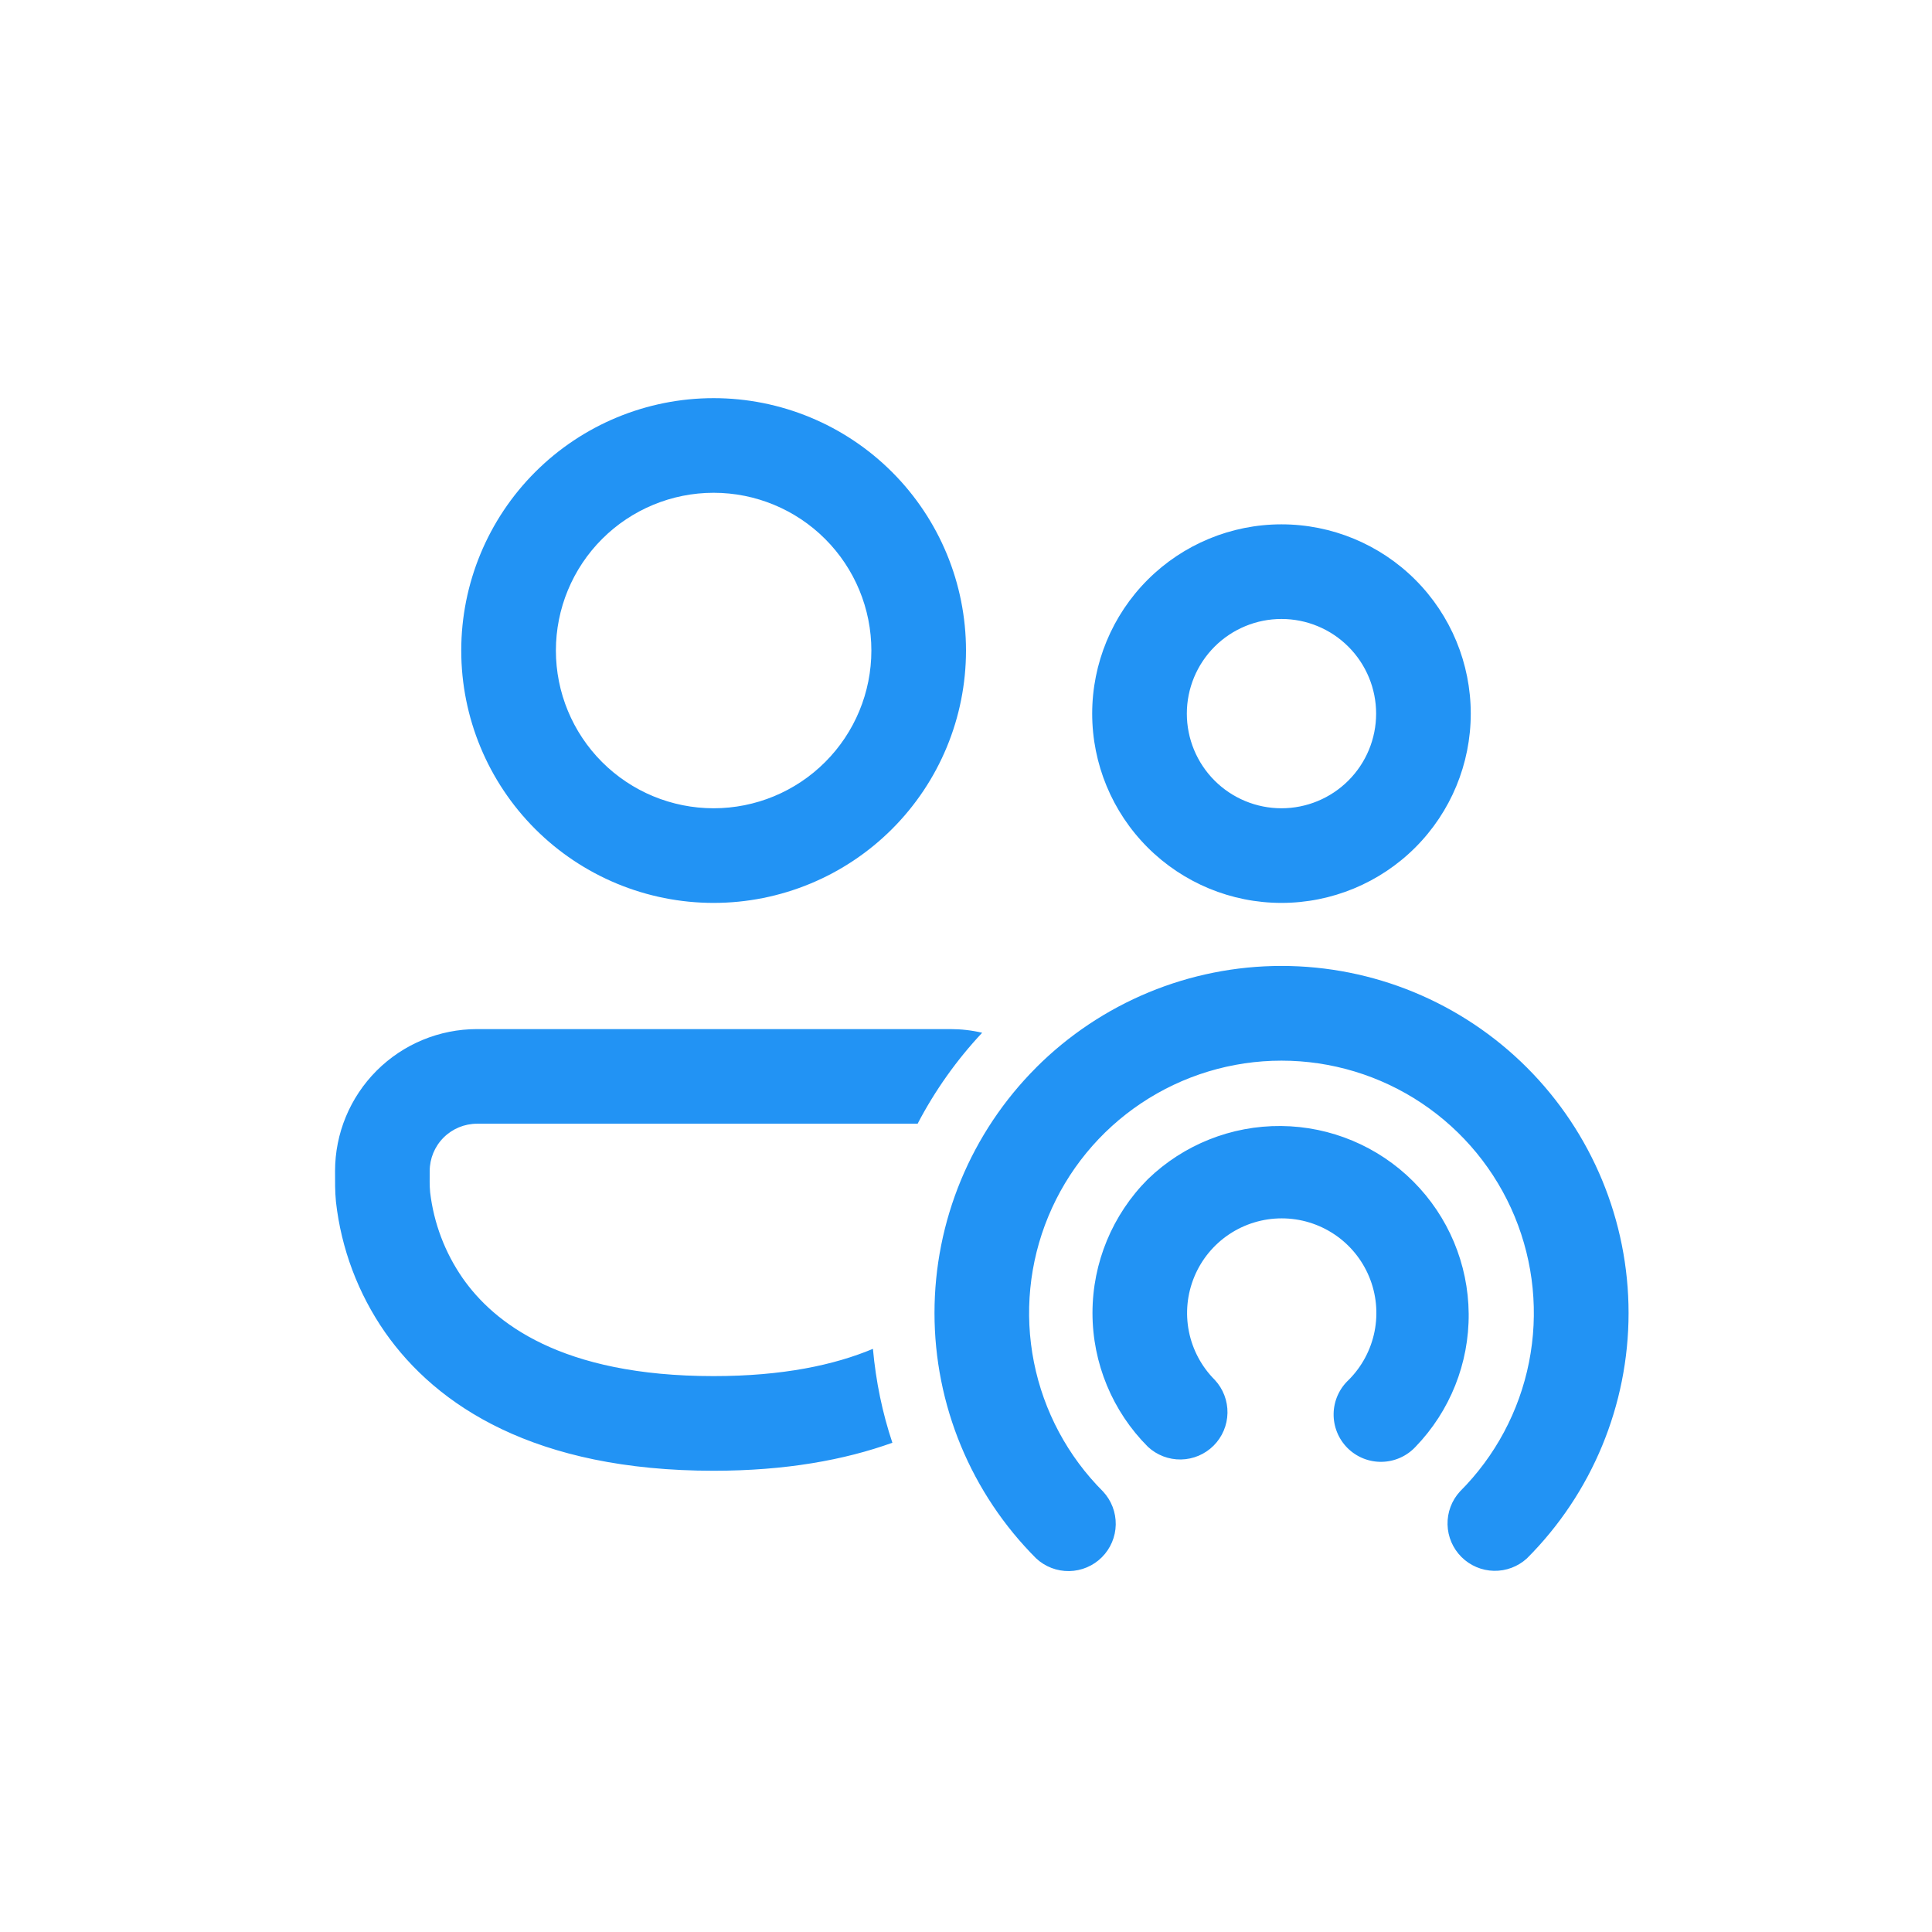 <svg width="111" height="111" viewBox="0 0 111 111" fill="none" xmlns="http://www.w3.org/2000/svg">
<path d="M59.528 61.336C63.267 57.597 68.339 55.496 73.627 55.496C78.915 55.496 83.987 57.597 87.727 61.336C91.466 65.076 93.567 70.147 93.567 75.436C93.567 80.724 91.466 85.796 87.727 89.535C87.21 90.008 86.53 90.264 85.829 90.249C85.129 90.234 84.461 89.949 83.965 89.454C83.469 88.959 83.183 88.292 83.166 87.591C83.15 86.89 83.404 86.21 83.877 85.693C85.905 83.665 87.287 81.081 87.846 78.268C88.406 75.456 88.119 72.54 87.022 69.89C85.925 67.24 84.066 64.975 81.681 63.382C79.297 61.789 76.493 60.938 73.625 60.938C70.757 60.938 67.954 61.789 65.569 63.382C63.184 64.975 61.326 67.24 60.229 69.89C59.131 72.54 58.844 75.456 59.404 78.268C59.964 81.081 61.346 83.665 63.374 85.693C63.854 86.208 64.115 86.89 64.103 87.594C64.091 88.298 63.805 88.97 63.307 89.469C62.809 89.967 62.137 90.252 61.433 90.264C60.728 90.277 60.047 90.015 59.531 89.535C57.679 87.684 56.211 85.486 55.208 83.066C54.206 80.647 53.69 78.054 53.69 75.436C53.69 72.817 54.206 70.224 55.208 67.805C56.211 65.386 57.679 63.188 59.531 61.336M54.594 59.125C55.225 59.125 55.836 59.195 56.428 59.335C54.967 60.894 53.717 62.652 52.72 64.562H27.407C26.686 64.562 25.994 64.849 25.484 65.359C24.974 65.869 24.688 66.56 24.688 67.281C24.688 67.687 24.673 68.097 24.713 68.503C24.922 70.272 25.562 71.962 26.576 73.426C28.363 75.985 32.221 79.062 41 79.062C44.973 79.062 47.935 78.424 50.153 77.496C50.323 79.372 50.695 81.17 51.27 82.891C48.508 83.884 45.129 84.5 41 84.5C30.749 84.5 25.087 80.781 22.121 76.543C20.572 74.315 19.602 71.736 19.301 69.039C19.243 68.452 19.25 67.872 19.25 67.281C19.25 65.118 20.11 63.044 21.639 61.514C23.169 59.984 25.243 59.125 27.407 59.125H54.594ZM65.951 67.745C68.002 65.764 70.749 64.668 73.601 64.693C76.452 64.718 79.18 65.861 81.196 67.878C83.212 69.894 84.356 72.622 84.381 75.473C84.406 78.324 83.309 81.072 81.328 83.123C81.079 83.39 80.779 83.604 80.446 83.752C80.112 83.901 79.752 83.981 79.387 83.987C79.022 83.994 78.66 83.927 78.321 83.79C77.983 83.653 77.675 83.45 77.417 83.192C77.159 82.933 76.955 82.626 76.819 82.287C76.682 81.949 76.615 81.586 76.621 81.221C76.627 80.856 76.707 80.496 76.856 80.162C77.005 79.829 77.219 79.529 77.486 79.28C78.246 78.519 78.763 77.55 78.973 76.496C79.183 75.441 79.075 74.348 78.663 73.355C78.251 72.361 77.555 71.512 76.66 70.915C75.766 70.318 74.715 69.999 73.64 69.999C72.564 69.999 71.513 70.318 70.619 70.915C69.725 71.512 69.028 72.361 68.617 73.355C68.205 74.348 68.097 75.441 68.306 76.496C68.516 77.55 69.034 78.519 69.794 79.28C70.274 79.795 70.535 80.477 70.523 81.181C70.51 81.886 70.225 82.558 69.727 83.056C69.229 83.554 68.557 83.839 67.853 83.852C67.148 83.864 66.467 83.603 65.951 83.123C63.912 81.083 62.767 78.317 62.767 75.434C62.767 72.55 63.912 69.785 65.951 67.745ZM41 22.875C44.846 22.875 48.534 24.403 51.253 27.122C53.973 29.841 55.5 33.529 55.5 37.375C55.5 41.221 53.973 44.909 51.253 47.628C48.534 50.347 44.846 51.875 41 51.875C37.155 51.875 33.467 50.347 30.747 47.628C28.028 44.909 26.5 41.221 26.5 37.375C26.5 33.529 28.028 29.841 30.747 27.122C33.467 24.403 37.155 22.875 41 22.875ZM73.625 30.125C76.51 30.125 79.276 31.271 81.315 33.31C83.355 35.35 84.5 38.116 84.5 41C84.5 43.884 83.355 46.65 81.315 48.69C79.276 50.729 76.51 51.875 73.625 51.875C70.741 51.875 67.975 50.729 65.936 48.69C63.896 46.65 62.75 43.884 62.75 41C62.75 38.116 63.896 35.35 65.936 33.31C67.975 31.271 70.741 30.125 73.625 30.125ZM41 28.312C38.597 28.312 36.292 29.267 34.592 30.967C32.893 32.666 31.938 34.971 31.938 37.375C31.938 39.779 32.893 42.084 34.592 43.783C36.292 45.483 38.597 46.438 41 46.438C43.404 46.438 45.709 45.483 47.408 43.783C49.108 42.084 50.063 39.779 50.063 37.375C50.063 34.971 49.108 32.666 47.408 30.967C45.709 29.267 43.404 28.312 41 28.312ZM73.625 35.562C72.183 35.562 70.8 36.135 69.78 37.155C68.761 38.175 68.188 39.558 68.188 41C68.188 42.442 68.761 43.825 69.78 44.845C70.8 45.865 72.183 46.438 73.625 46.438C75.067 46.438 76.451 45.865 77.47 44.845C78.49 43.825 79.063 42.442 79.063 41C79.063 39.558 78.49 38.175 77.47 37.155C76.451 36.135 75.067 35.562 73.625 35.562Z" fill="#2293F4"/>
</svg>
